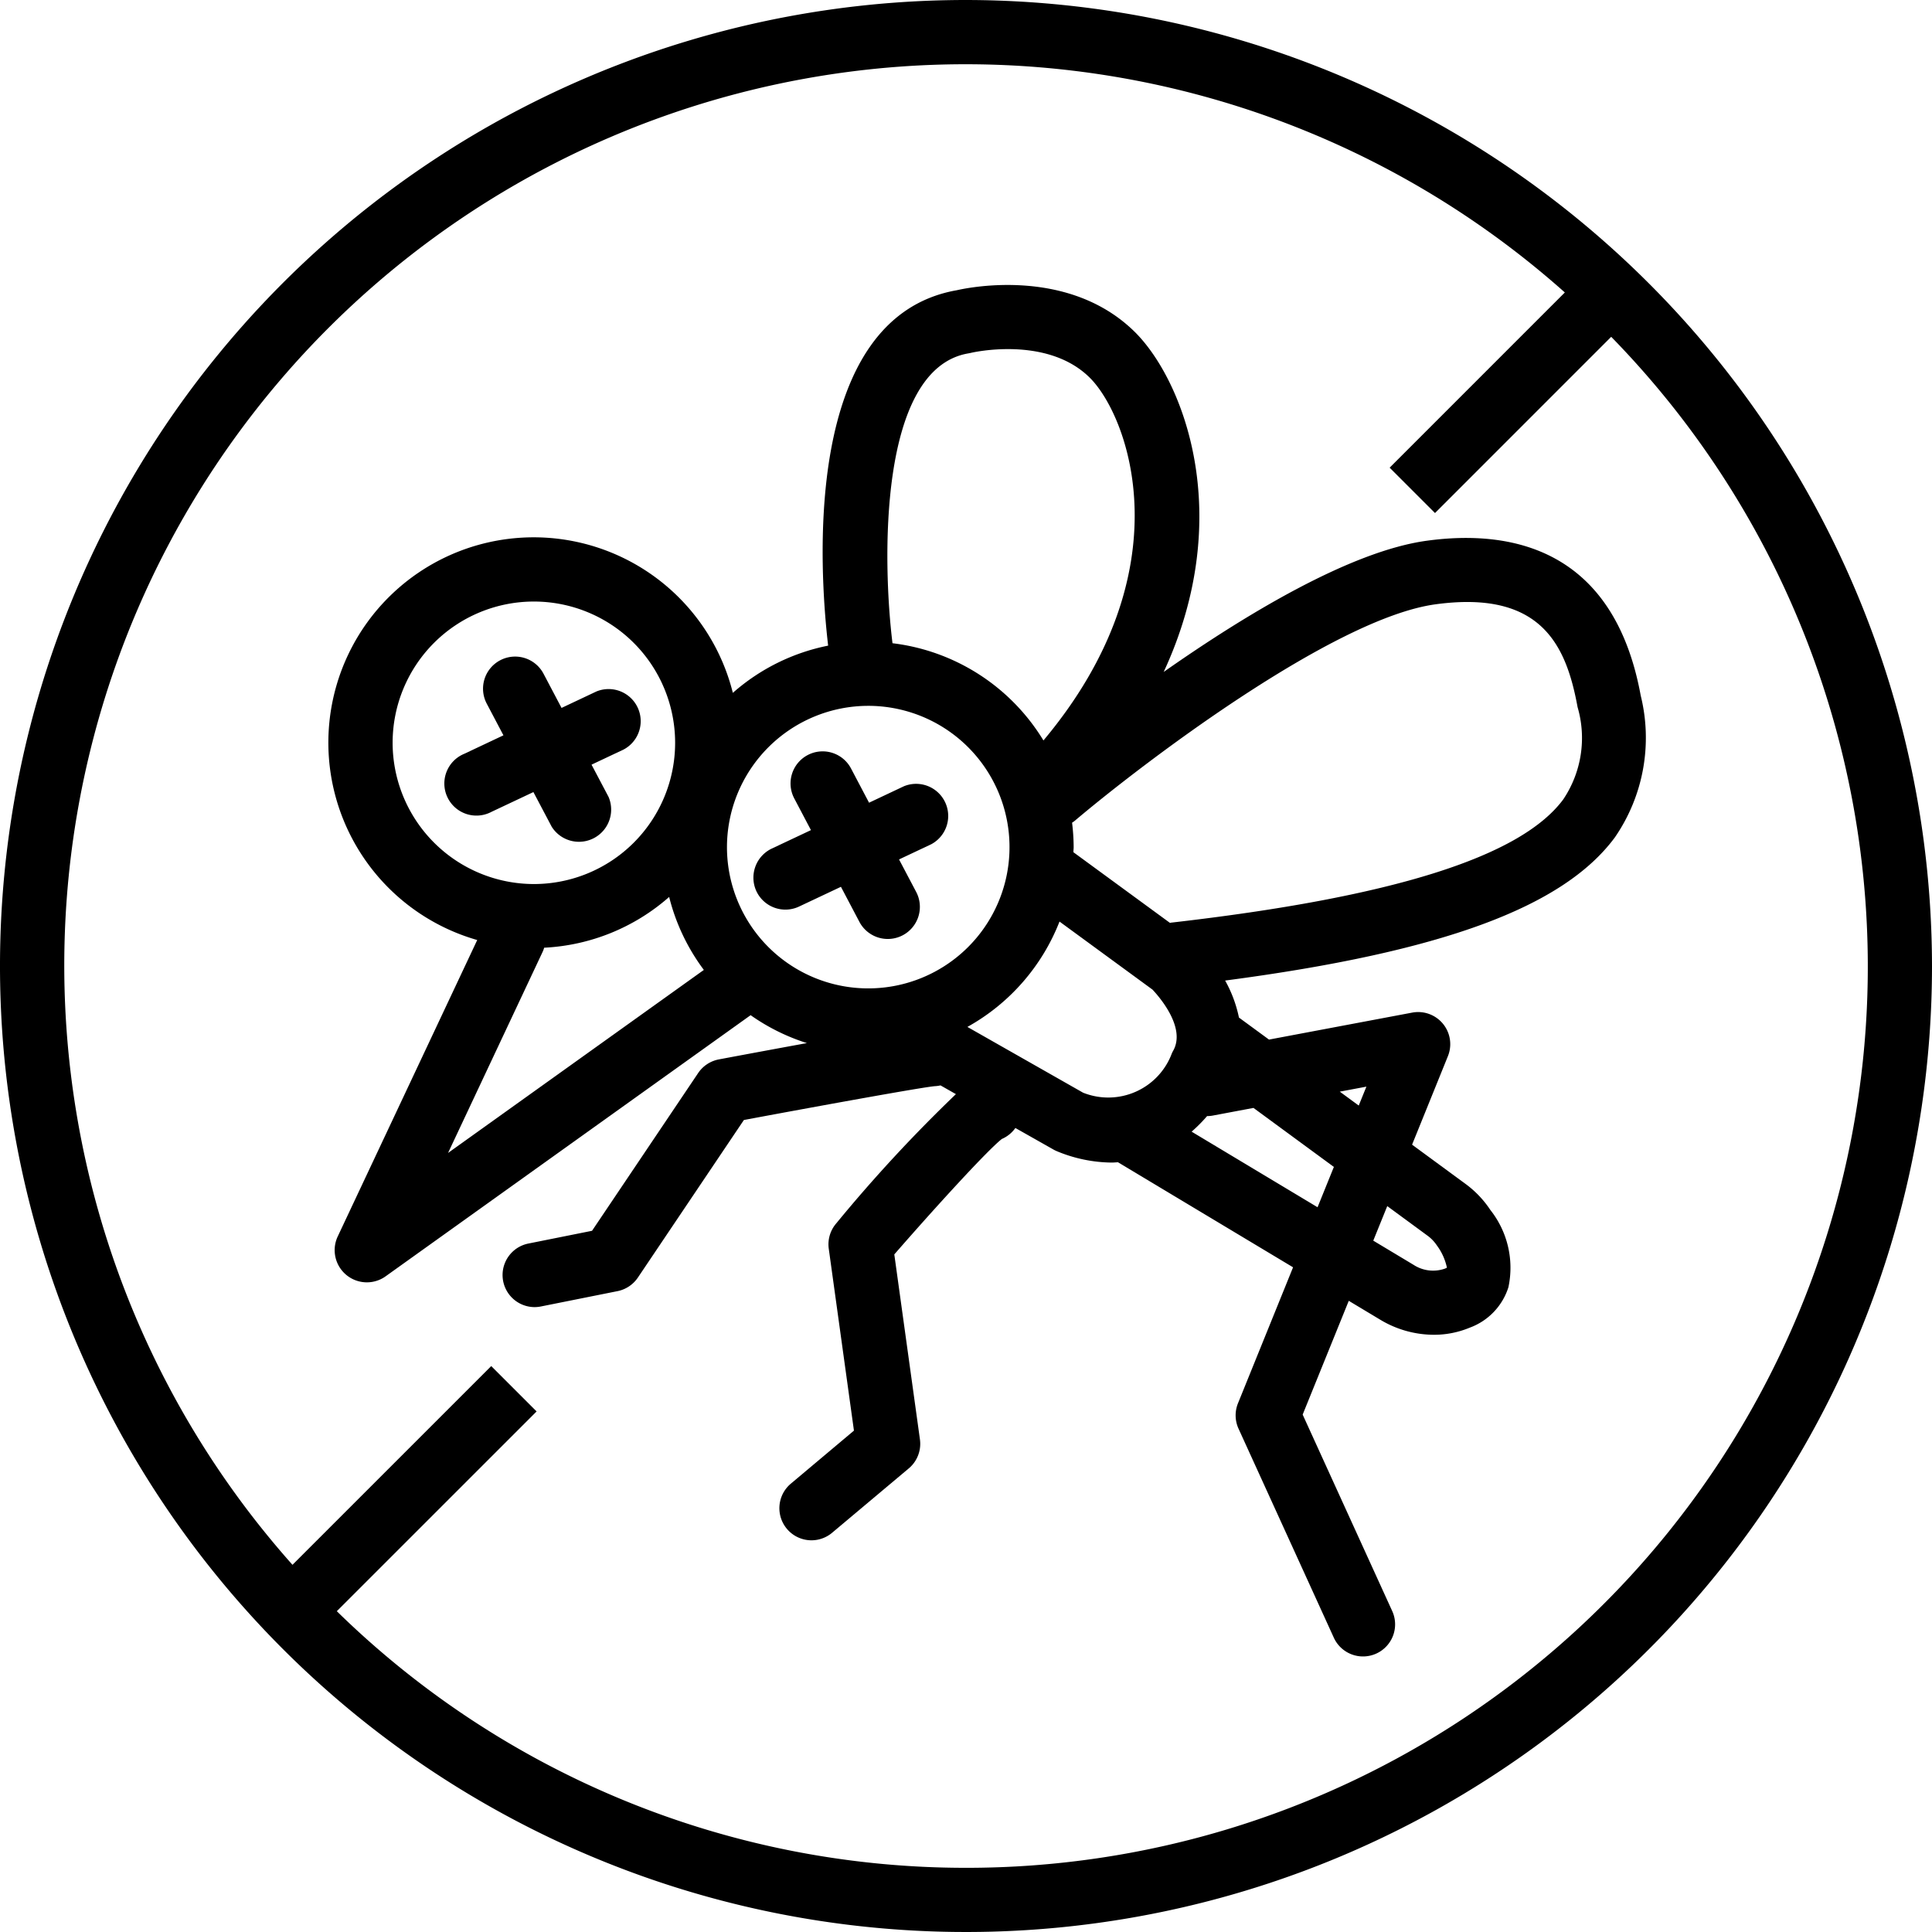 <svg xmlns="http://www.w3.org/2000/svg" width="90" height="89.999" viewBox="0 0 90 89.999">
  <g id="グループ_13320" data-name="グループ 13320" transform="translate(-167.038 -72.222)">
    <path id="パス_118810" data-name="パス 118810" d="M212.038,72.222a45,45,0,1,0,45,45A45.051,45.051,0,0,0,212.038,72.222Zm0,87.01a41.863,41.863,0,0,1-29.31-11.954l9.307-9.306-2.113-2.113-9.259,9.258a41.981,41.981,0,0,1,59.271-59.271l-8.161,8.162,2.113,2.113,8.208-8.209a41.981,41.981,0,0,1-30.056,71.32Z"/>
    <g id="グループ_13319" data-name="グループ 13319" transform="translate(182.335 85.497)">
      <path id="パス_118811" data-name="パス 118811" d="M248.641,109.113c-1.265-6.912-6.116-7.739-9.961-7.214-3.559.485-8.429,3.425-12.261,6.113,3.389-7.307.905-13.618-1.352-15.845-3.046-3-7.651-2.081-8.279-1.938-7.259,1.267-6.4,13.123-6,16.557a9.526,9.526,0,0,0-4.439,2.2A9.564,9.564,0,1,0,194.441,120.5l-6.506,13.825a1.5,1.5,0,0,0,2.223,1.852l17.019-12.176a9.539,9.539,0,0,0,2.621,1.3q-1.785.326-4.1.76a1.5,1.5,0,0,0-.965.635l-4.944,7.349-2.97.595a1.495,1.495,0,0,0,.292,2.96,1.531,1.531,0,0,0,.294-.029l3.573-.715a1.5,1.5,0,0,0,.947-.632l4.938-7.34c3.994-.746,8.287-1.52,8.882-1.575a1.557,1.557,0,0,0,.278-.037l.717.407a69.065,69.065,0,0,0-5.574,6.021,1.494,1.494,0,0,0-.349,1.182l1.173,8.472-2.94,2.471a1.494,1.494,0,1,0,1.922,2.288l3.573-3a1.494,1.494,0,0,0,.519-1.35l-1.194-8.618c2.025-2.323,4.342-4.85,5.01-5.378a1.49,1.49,0,0,0,.63-.511l1.767,1a1.49,1.49,0,0,0,.184.089,6.787,6.787,0,0,0,2.528.522c.1,0,.2-.009.3-.015l8.157,4.894-2.566,6.335a1.494,1.494,0,0,0,.025,1.181l4.431,9.719a1.495,1.495,0,1,0,2.72-1.241l-4.163-9.133,2.148-5.3,1.469.882a4.861,4.861,0,0,0,2.491.7,4.323,4.323,0,0,0,1.676-.332,2.956,2.956,0,0,0,1.8-1.88,4.338,4.338,0,0,0-.839-3.6,4.766,4.766,0,0,0-1.162-1.219l-2.486-1.825,1.669-4.122a1.495,1.495,0,0,0-1.662-2.03l-6.672,1.257-1.4-1.026a6.022,6.022,0,0,0-.643-1.724c10.1-1.33,15.738-3.409,18.149-6.661A8.18,8.18,0,0,0,248.641,109.113ZM217.331,93.17c.035-.006.076-.014.111-.023s3.526-.824,5.525,1.149c1.827,1.8,4.485,8.993-2.149,16.907a9.572,9.572,0,0,0-7.032-4.529C213.324,102.943,213.105,93.875,217.331,93.17Zm-4.676,16.421a6.581,6.581,0,1,1-6.58,6.58A6.588,6.588,0,0,1,212.655,109.591ZM190.5,111.312a6.58,6.58,0,1,1,6.58,6.58A6.588,6.588,0,0,1,190.5,111.312Zm7,9.713a1.392,1.392,0,0,0,.059-.167,9.513,9.513,0,0,0,5.823-2.365,9.524,9.524,0,0,0,1.616,3.4l-11.916,8.526Zm19.775,3.523a9.621,9.621,0,0,0,4.291-4.908l4.332,3.17c.282.3,1.576,1.758.963,2.848-.022.038-.046.088-.064.129a3.161,3.161,0,0,1-4.134,1.824Zm10.445,4.879a7.01,7.01,0,0,0,.72-.725,1.481,1.481,0,0,0,.249-.021l1.913-.36,3.745,2.749-.76,1.878Zm10.989,4.845a1.786,1.786,0,0,1,.436.455,2.654,2.654,0,0,1,.468,1.036.856.856,0,0,1-.086.042,1.666,1.666,0,0,1-1.474-.178l-1.871-1.123.652-1.609Zm-2.847-6.942-.357.881-.883-.648Zm9.169-13.379c-1.989,2.682-7.959,4.559-18.254,5.738-.022,0-.042.01-.064.014l-4.5-3.294c0-.08.012-.158.012-.238a9.522,9.522,0,0,0-.074-1.137,1.378,1.378,0,0,0,.117-.081c3.05-2.585,12.016-9.438,16.815-10.092,4.923-.671,6.089,1.906,6.617,4.791A5.125,5.125,0,0,1,245.031,113.951Z" transform="translate(-187.507 -89.985)"/>
      <path id="パス_118812" data-name="パス 118812" d="M199.761,121.08a1.5,1.5,0,0,0,2.646-1.394l-.792-1.5,1.5-.708a1.495,1.495,0,0,0-1.276-2.7l-1.621.765-.833-1.581a1.495,1.495,0,1,0-2.645,1.394l.771,1.463-1.829.863a1.495,1.495,0,1,0,1.276,2.7l1.949-.919Z" transform="translate(-189.356 -95.84)"/>
      <path id="パス_118813" data-name="パス 118813" d="M214.138,125.573a1.493,1.493,0,0,0,1.989.714l1.949-.919.853,1.619a1.495,1.495,0,1,0,2.645-1.394l-.791-1.5,1.5-.708a1.495,1.495,0,0,0-1.276-2.7l-1.621.765-.833-1.581a1.495,1.495,0,1,0-2.645,1.394l.771,1.464-1.829.862A1.5,1.5,0,0,0,214.138,125.573Z" transform="translate(-194.199 -97.332)"/>
    </g>
  </g>
</svg>
